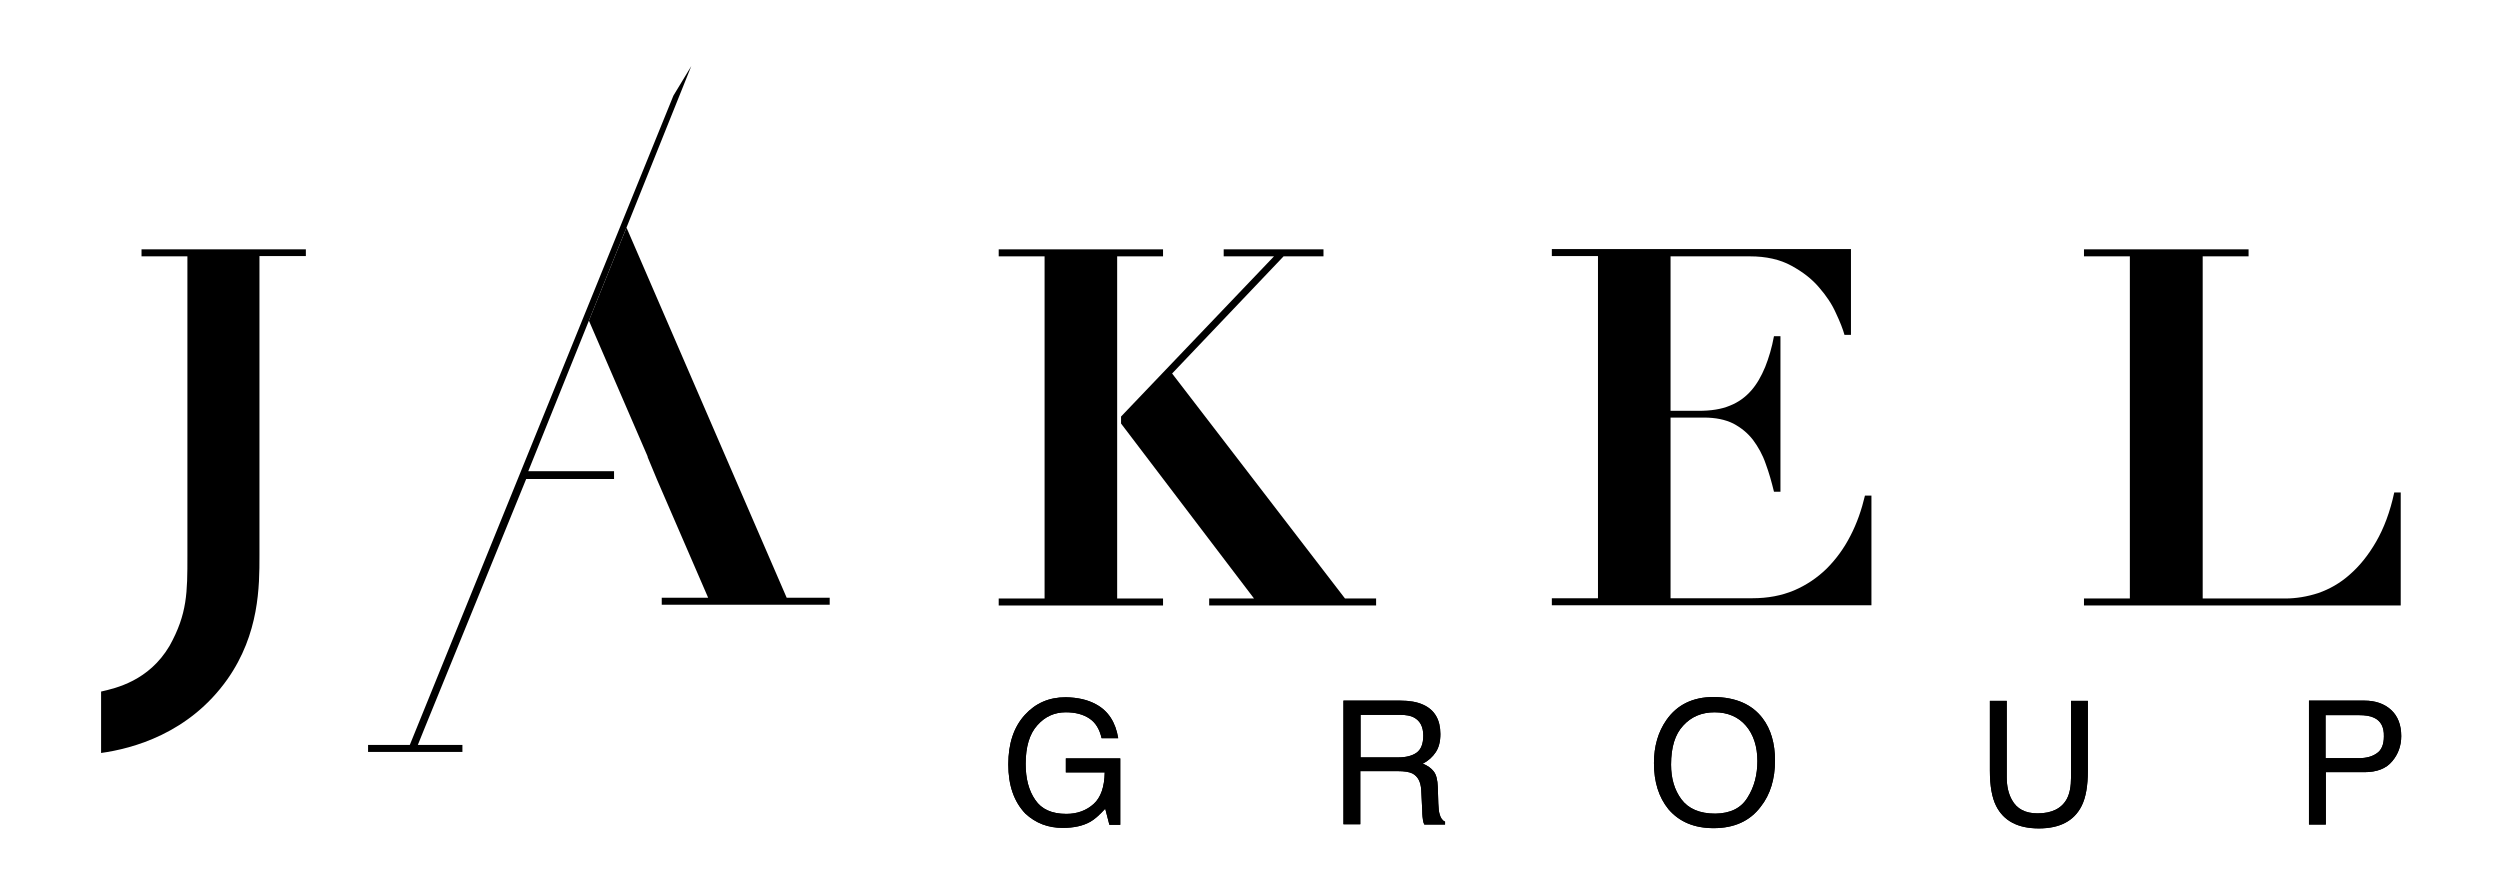<svg xmlns="http://www.w3.org/2000/svg" xmlns:xlink="http://www.w3.org/1999/xlink" id="Layer_1" x="0px" y="0px" viewBox="0 0 964.5 345.3" style="enable-background:new 0 0 964.5 345.3;" xml:space="preserve"><g>	<path d="M714.1,96.2v33h-2.5c-0.6-2.2-1.7-5-3.3-8.4c-1.5-3.4-3.7-6.7-6.5-9.9c-2.8-3.3-6.3-6-10.7-8.4c-4.4-2.4-9.7-3.6-16-3.6  h-30.6v59.6h10.8c4.7,0,8.8-0.6,12.1-2c3.3-1.3,6-3.3,8.2-5.8c2.2-2.5,3.9-5.5,5.4-9.1c1.4-3.5,2.6-7.5,3.4-11.9h2.5v60h-2.5  c-0.9-3.7-1.9-7.3-3.2-10.8c-1.2-3.5-2.9-6.5-4.9-9.2c-2.1-2.7-4.6-4.7-7.6-6.3c-3-1.5-6.8-2.3-11.3-2.3h-12.9v69.7h31.6  c5.9,0,11.2-1,16-3c4.7-2,8.9-4.8,12.6-8.4c3.6-3.6,6.7-7.8,9.2-12.7c2.5-4.8,4.3-10,5.6-15.5h2.5v42.3H598.7v-2.7h17.8v-132h-17.8  v-2.7H714.1z"></path>	<path d="M867.5,96.2v2.7h-17.7v132h31.8c4.2,0,8.5-0.7,12.8-2.1c4.3-1.5,8.4-3.8,12.1-7.1c3.8-3.3,7.2-7.5,10.2-12.7  c3-5.2,5.4-11.5,7-19h2.5v43.6H804v-2.7h17.7v-132H804v-2.7H867.5z"></path>	<polygon points="431,160.7 431,98.9 448.7,98.9 448.7,96.2 385.3,96.2 385.3,98.9 403,98.9 403,230.9 385.3,230.9 385.3,233.6   448.7,233.6 448.7,230.9 431,230.9 431,163.4  "></polygon>	<polygon points="518.9,230.9 452.2,144.1 495.2,98.9 510.6,98.9 510.6,96.2 472.1,96.2 472.1,98.9 491.5,98.9 432.5,160.7   432.5,163.4 483.8,230.9 466.5,230.9 466.5,233.6 530.9,233.6 530.9,230.9  "></polygon>	<path d="M118.1,96.2H54.6v2.7h17.7v115.6c0,14,0,22.3-6.9,34.7c-8,13.5-20.7,16.3-26.4,17.6v23.7c12.2-1.7,33.9-7.5,48.7-28.4  c12.4-17.6,12.4-36.1,12.4-47.6V98.8h17.9V96.2z"></path>	<polygon points="303.5,230.6 241.7,87.8 227.2,123.7 249.9,176.2 249.8,176.2 253.5,185.1 273.2,230.6 255.3,230.6 255.3,233.3   320.1,233.3 320.1,230.6  "></polygon>	<polygon points="227.2,123.7 241.7,87.8 266.7,25.5 259.8,36.9 158.1,287.4 142,287.4 142,290.1 178.4,290.1 178.4,287.4   161.2,287.4 163.7,281.2 203,184.8 236.9,184.8 236.9,181.8 203.8,181.8  "></polygon>	<path d="M422.8,271.7c4.7,2.5,7.6,6.9,8.6,13.1H425c-0.8-3.5-2.3-6-4.7-7.6c-2.4-1.6-5.4-2.4-9.1-2.4c-4.3,0-8,1.6-11,5  c-3,3.3-4.5,8.3-4.5,14.9c0,5.7,1.2,10.3,3.7,13.9c2.4,3.6,6.4,5.4,12,5.4c4.2,0,7.7-1.3,10.5-3.8c2.8-2.5,4.2-6.6,4.3-12.2h-15  v-5.4h21v25.6H428l-1.6-6.2c-2.2,2.4-4.1,4.1-5.7,5c-2.8,1.6-6.4,2.4-10.7,2.4c-5.6,0-10.4-1.8-14.4-5.5c-4.4-4.6-6.6-10.9-6.6-19  c0-8,2.1-14.4,6.4-19.1c4.1-4.5,9.3-6.8,15.8-6.8C415.7,269.1,419.5,269.9,422.8,271.7"></path>	<path d="M422.8,271.7c4.7,2.5,7.6,6.9,8.6,13.1H425c-0.8-3.5-2.3-6-4.7-7.6c-2.4-1.6-5.4-2.4-9.1-2.4c-4.3,0-8,1.6-11,5  c-3,3.3-4.5,8.3-4.5,14.9c0,5.7,1.2,10.3,3.7,13.9c2.4,3.6,6.4,5.4,12,5.4c4.2,0,7.7-1.3,10.5-3.8c2.8-2.5,4.2-6.6,4.3-12.2h-15  v-5.4h21v25.6H428l-1.6-6.2c-2.2,2.4-4.1,4.1-5.7,5c-2.8,1.6-6.4,2.4-10.7,2.4c-5.6,0-10.4-1.8-14.4-5.5c-4.4-4.6-6.6-10.9-6.6-19  c0-8,2.1-14.4,6.4-19.1c4.1-4.5,9.3-6.8,15.8-6.8C415.7,269.1,419.5,269.9,422.8,271.7z"></path>	<path d="M518.4,270.3h21.8c3.6,0,6.5,0.5,8.9,1.6c4.4,2,6.6,5.8,6.6,11.3c0,2.9-0.6,5.2-1.8,7c-1.2,1.8-2.8,3.3-5,4.4  c1.9,0.8,3.3,1.8,4.2,3c1,1.2,1.5,3.3,1.6,6l0.2,6.4c0.1,1.8,0.2,3.2,0.5,4.1c0.4,1.5,1.1,2.5,2.1,2.9v1.1h-8  c-0.2-0.4-0.4-0.9-0.5-1.6c-0.1-0.6-0.3-1.9-0.3-3.8l-0.4-8c-0.2-3.1-1.3-5.2-3.4-6.3c-1.2-0.6-3.1-0.9-5.7-0.9h-14.4v20.5h-6.5  V270.3z M539.5,292.2c2.9,0,5.3-0.6,7-1.8c1.7-1.2,2.6-3.4,2.6-6.6c0-3.4-1.2-5.7-3.6-7c-1.3-0.7-3-1-5.2-1h-15.4v16.4H539.5z"></path>	<path d="M518.4,270.3h21.8c3.6,0,6.5,0.5,8.9,1.6c4.4,2,6.6,5.8,6.6,11.3c0,2.9-0.6,5.2-1.8,7c-1.2,1.8-2.8,3.3-5,4.4  c1.9,0.8,3.3,1.8,4.2,3c1,1.2,1.5,3.3,1.6,6l0.2,6.4c0.1,1.8,0.2,3.2,0.5,4.1c0.4,1.5,1.1,2.5,2.1,2.9v1.1h-8  c-0.2-0.4-0.4-0.9-0.5-1.6c-0.1-0.6-0.3-1.9-0.3-3.8l-0.4-8c-0.2-3.1-1.3-5.2-3.4-6.3c-1.2-0.6-3.1-0.9-5.7-0.9h-14.4v20.5h-6.5  V270.3z M539.5,292.2c2.9,0,5.3-0.6,7-1.8c1.7-1.2,2.6-3.4,2.6-6.6c0-3.4-1.2-5.7-3.6-7c-1.3-0.7-3-1-5.2-1h-15.4v16.4H539.5z"></path>	<path d="M680,277.1c3.2,4.2,4.8,9.7,4.8,16.3c0,7.1-1.8,13.1-5.5,17.8c-4.2,5.6-10.3,8.3-18.2,8.3c-7.4,0-13.2-2.4-17.4-7.3  c-3.8-4.7-5.6-10.6-5.6-17.8c0-6.5,1.6-12,4.8-16.6c4.1-5.9,10.2-8.9,18.3-8.9C669.6,269,675.9,271.7,680,277.1 M674.2,307.7  c2.6-4.1,3.8-8.8,3.8-14.1c0-5.6-1.5-10.2-4.4-13.6c-2.9-3.4-7-5.2-12.1-5.2c-5,0-9,1.7-12.1,5.1c-3.2,3.4-4.7,8.4-4.7,15.1  c0,5.3,1.3,9.8,4,13.4c2.7,3.6,7,5.5,13.1,5.5C667.6,313.8,671.7,311.8,674.2,307.7"></path>	<path d="M680,277.1c3.2,4.2,4.8,9.7,4.8,16.3c0,7.1-1.8,13.1-5.5,17.8c-4.2,5.6-10.3,8.3-18.2,8.3c-7.4,0-13.2-2.4-17.4-7.3  c-3.8-4.7-5.6-10.6-5.6-17.8c0-6.5,1.6-12,4.8-16.6c4.1-5.9,10.2-8.9,18.3-8.9C669.6,269,675.9,271.7,680,277.1z M674.2,307.7  c2.6-4.1,3.8-8.8,3.8-14.1c0-5.6-1.5-10.2-4.4-13.6c-2.9-3.4-7-5.2-12.1-5.2c-5,0-9,1.7-12.1,5.1c-3.2,3.4-4.7,8.4-4.7,15.1  c0,5.3,1.3,9.8,4,13.4c2.7,3.6,7,5.5,13.1,5.5C667.6,313.8,671.7,311.8,674.2,307.7z"></path>	<path d="M774.2,270.3v29.6c0,3.5,0.7,6.4,2,8.7c1.9,3.5,5.2,5.2,9.9,5.2c5.5,0,9.3-1.9,11.3-5.6c1.1-2.1,1.6-4.8,1.6-8.2v-29.6h6.5  v26.9c0,5.9-0.8,10.4-2.4,13.6c-2.9,5.8-8.4,8.7-16.5,8.7c-8.1,0-13.6-2.9-16.5-8.7c-1.6-3.2-2.4-7.7-2.4-13.6v-26.9H774.2z"></path>	<path d="M774.2,270.3v29.6c0,3.5,0.7,6.4,2,8.7c1.9,3.5,5.2,5.2,9.9,5.2c5.5,0,9.3-1.9,11.3-5.6c1.1-2.1,1.6-4.8,1.6-8.2v-29.6h6.5  v26.9c0,5.9-0.8,10.4-2.4,13.6c-2.9,5.8-8.4,8.7-16.5,8.7c-8.1,0-13.6-2.9-16.5-8.7c-1.6-3.2-2.4-7.7-2.4-13.6v-26.9H774.2z"></path>	<path d="M890.8,270.3h21.4c4.2,0,7.7,1.2,10.3,3.6c2.6,2.4,3.9,5.8,3.9,10.1c0,3.7-1.2,7-3.5,9.7c-2.3,2.8-5.9,4.2-10.7,4.2h-14.9  v20.2h-6.5V270.3z M915.9,276.9c-1.4-0.7-3.4-1-5.9-1h-12.8v16.6h12.8c2.9,0,5.2-0.6,7-1.9c1.8-1.2,2.7-3.4,2.7-6.5  C919.8,280.5,918.5,278.1,915.9,276.9"></path>	<path d="M890.8,270.3h21.4c4.2,0,7.7,1.2,10.3,3.6c2.6,2.4,3.9,5.8,3.9,10.1c0,3.7-1.2,7-3.5,9.7c-2.3,2.8-5.9,4.2-10.7,4.2h-14.9  v20.2h-6.5V270.3z M915.9,276.9c-1.4-0.7-3.4-1-5.9-1h-12.8v16.6h12.8c2.9,0,5.2-0.6,7-1.9c1.8-1.2,2.7-3.4,2.7-6.5  C919.8,280.5,918.5,278.1,915.9,276.9z"></path></g></svg>